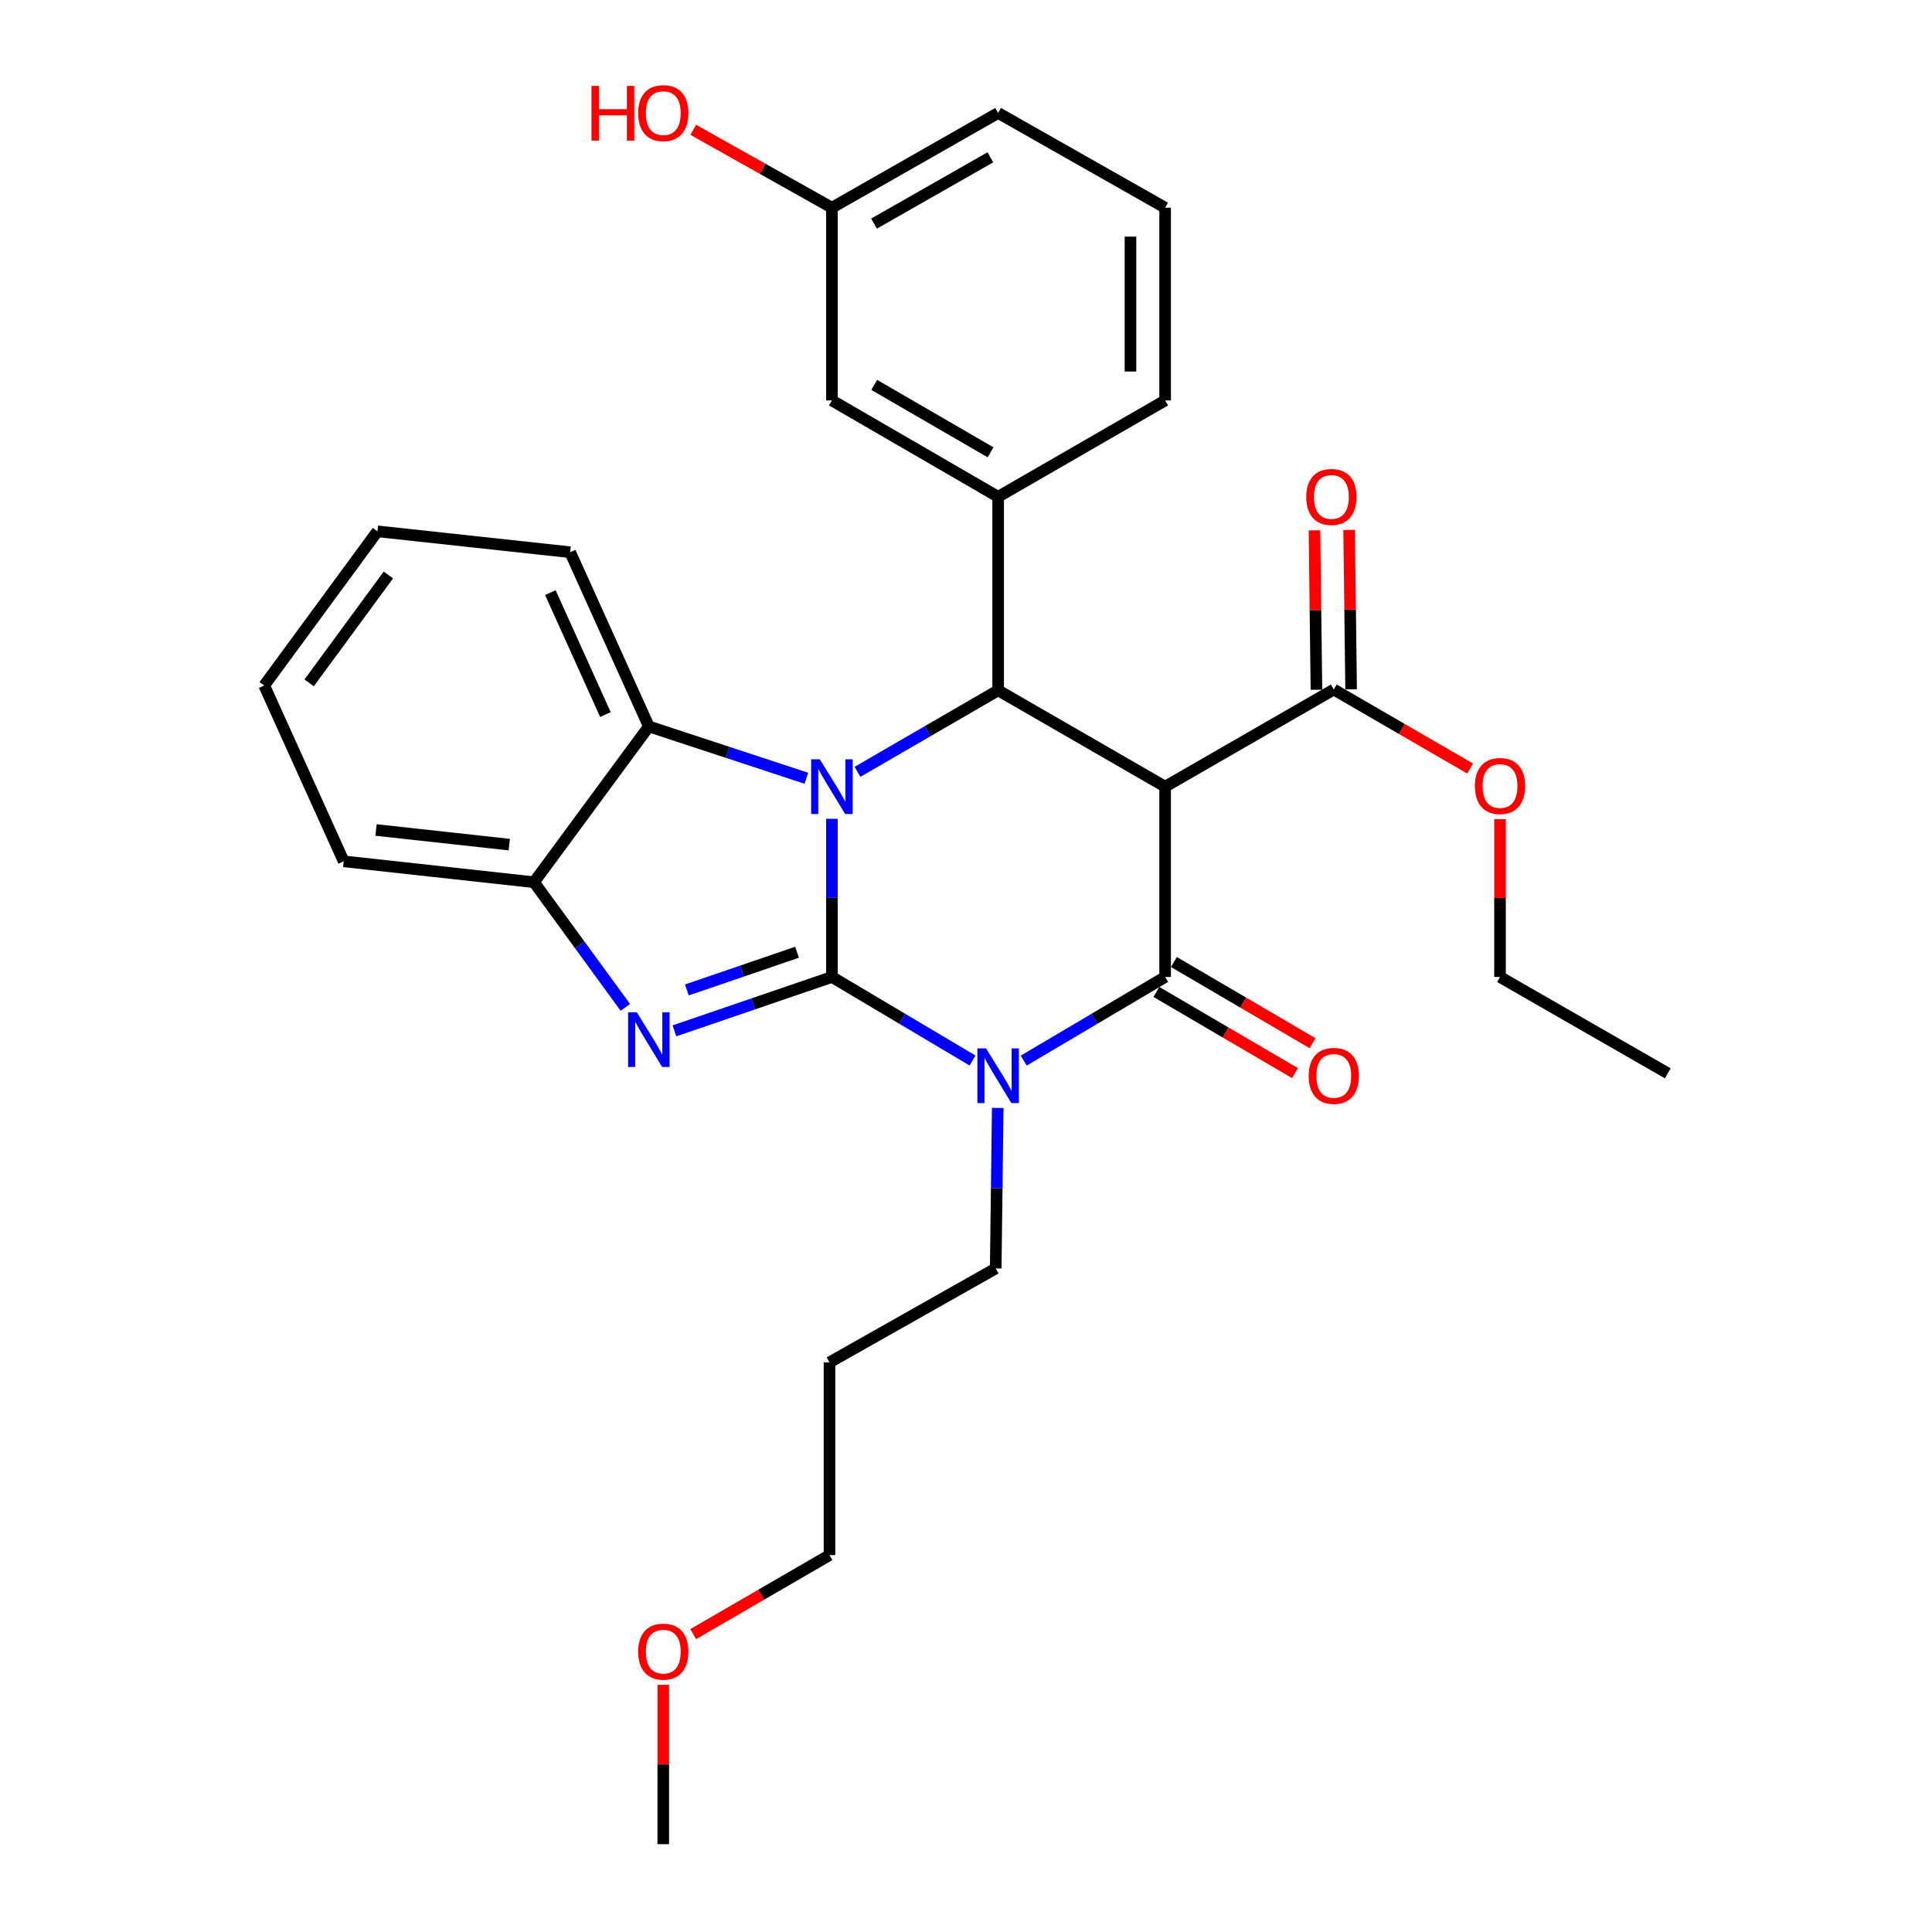 <?xml version='1.0' encoding='iso-8859-1'?>
<svg version='1.1' baseProfile='full'
              xmlns='http://www.w3.org/2000/svg'
                      xmlns:rdkit='http://www.rdkit.org/xml'
                      xmlns:xlink='http://www.w3.org/1999/xlink'
                  xml:space='preserve'
width='1000px' height='1000px' viewBox='0 0 1000 1000'>
<!-- END OF HEADER -->
<rect style='opacity:1.0;fill:#FFFFFF;stroke:none' width='1000' height='1000' x='0' y='0'> </rect>
<path class='bond-0' d='M 430.593,505.68 L 466.991,527.306' style='fill:none;fill-rule:evenodd;stroke:#000000;stroke-width:6px;stroke-linecap:butt;stroke-linejoin:miter;stroke-opacity:1' />
<path class='bond-0' d='M 466.991,527.306 L 503.389,548.933' style='fill:none;fill-rule:evenodd;stroke:#0000FF;stroke-width:6px;stroke-linecap:butt;stroke-linejoin:miter;stroke-opacity:1' />
<path class='bond-1' d='M 430.593,505.68 L 430.593,464.741' style='fill:none;fill-rule:evenodd;stroke:#000000;stroke-width:6px;stroke-linecap:butt;stroke-linejoin:miter;stroke-opacity:1' />
<path class='bond-1' d='M 430.593,464.741 L 430.593,423.801' style='fill:none;fill-rule:evenodd;stroke:#0000FF;stroke-width:6px;stroke-linecap:butt;stroke-linejoin:miter;stroke-opacity:1' />
<path class='bond-4' d='M 430.593,505.68 L 389.839,519.622' style='fill:none;fill-rule:evenodd;stroke:#000000;stroke-width:6px;stroke-linecap:butt;stroke-linejoin:miter;stroke-opacity:1' />
<path class='bond-4' d='M 389.839,519.622 L 349.084,533.565' style='fill:none;fill-rule:evenodd;stroke:#0000FF;stroke-width:6px;stroke-linecap:butt;stroke-linejoin:miter;stroke-opacity:1' />
<path class='bond-4' d='M 412.558,492.882 L 384.03,502.641' style='fill:none;fill-rule:evenodd;stroke:#000000;stroke-width:6px;stroke-linecap:butt;stroke-linejoin:miter;stroke-opacity:1' />
<path class='bond-4' d='M 384.03,502.641 L 355.501,512.401' style='fill:none;fill-rule:evenodd;stroke:#0000FF;stroke-width:6px;stroke-linecap:butt;stroke-linejoin:miter;stroke-opacity:1' />
<path class='bond-2' d='M 529.882,548.965 L 566.48,527.322' style='fill:none;fill-rule:evenodd;stroke:#0000FF;stroke-width:6px;stroke-linecap:butt;stroke-linejoin:miter;stroke-opacity:1' />
<path class='bond-2' d='M 566.48,527.322 L 603.078,505.68' style='fill:none;fill-rule:evenodd;stroke:#000000;stroke-width:6px;stroke-linecap:butt;stroke-linejoin:miter;stroke-opacity:1' />
<path class='bond-13' d='M 516.423,573.454 L 515.904,615.001' style='fill:none;fill-rule:evenodd;stroke:#0000FF;stroke-width:6px;stroke-linecap:butt;stroke-linejoin:miter;stroke-opacity:1' />
<path class='bond-13' d='M 515.904,615.001 L 515.385,656.548' style='fill:none;fill-rule:evenodd;stroke:#000000;stroke-width:6px;stroke-linecap:butt;stroke-linejoin:miter;stroke-opacity:1' />
<path class='bond-5' d='M 443.819,399.513 L 480.225,378.414' style='fill:none;fill-rule:evenodd;stroke:#0000FF;stroke-width:6px;stroke-linecap:butt;stroke-linejoin:miter;stroke-opacity:1' />
<path class='bond-5' d='M 480.225,378.414 L 516.631,357.315' style='fill:none;fill-rule:evenodd;stroke:#000000;stroke-width:6px;stroke-linecap:butt;stroke-linejoin:miter;stroke-opacity:1' />
<path class='bond-6' d='M 417.36,402.824 L 376.6,389.412' style='fill:none;fill-rule:evenodd;stroke:#0000FF;stroke-width:6px;stroke-linecap:butt;stroke-linejoin:miter;stroke-opacity:1' />
<path class='bond-6' d='M 376.6,389.412 L 335.841,376' style='fill:none;fill-rule:evenodd;stroke:#000000;stroke-width:6px;stroke-linecap:butt;stroke-linejoin:miter;stroke-opacity:1' />
<path class='bond-10' d='M 598.543,513.424 L 634.421,534.436' style='fill:none;fill-rule:evenodd;stroke:#000000;stroke-width:6px;stroke-linecap:butt;stroke-linejoin:miter;stroke-opacity:1' />
<path class='bond-10' d='M 634.421,534.436 L 670.298,555.449' style='fill:none;fill-rule:evenodd;stroke:#FF0000;stroke-width:6px;stroke-linecap:butt;stroke-linejoin:miter;stroke-opacity:1' />
<path class='bond-10' d='M 607.613,497.937 L 643.491,518.95' style='fill:none;fill-rule:evenodd;stroke:#000000;stroke-width:6px;stroke-linecap:butt;stroke-linejoin:miter;stroke-opacity:1' />
<path class='bond-10' d='M 643.491,518.95 L 679.369,539.962' style='fill:none;fill-rule:evenodd;stroke:#FF0000;stroke-width:6px;stroke-linecap:butt;stroke-linejoin:miter;stroke-opacity:1' />
<path class='bond-31' d='M 603.078,505.68 L 603.078,407.179' style='fill:none;fill-rule:evenodd;stroke:#000000;stroke-width:6px;stroke-linecap:butt;stroke-linejoin:miter;stroke-opacity:1' />
<path class='bond-3' d='M 603.078,407.179 L 516.631,357.315' style='fill:none;fill-rule:evenodd;stroke:#000000;stroke-width:6px;stroke-linecap:butt;stroke-linejoin:miter;stroke-opacity:1' />
<path class='bond-9' d='M 603.078,407.179 L 690.362,356.896' style='fill:none;fill-rule:evenodd;stroke:#000000;stroke-width:6px;stroke-linecap:butt;stroke-linejoin:miter;stroke-opacity:1' />
<path class='bond-7' d='M 323.67,521.414 L 300.037,489.024' style='fill:none;fill-rule:evenodd;stroke:#0000FF;stroke-width:6px;stroke-linecap:butt;stroke-linejoin:miter;stroke-opacity:1' />
<path class='bond-7' d='M 300.037,489.024 L 276.405,456.634' style='fill:none;fill-rule:evenodd;stroke:#000000;stroke-width:6px;stroke-linecap:butt;stroke-linejoin:miter;stroke-opacity:1' />
<path class='bond-8' d='M 516.631,357.315 L 516.631,257.138' style='fill:none;fill-rule:evenodd;stroke:#000000;stroke-width:6px;stroke-linecap:butt;stroke-linejoin:miter;stroke-opacity:1' />
<path class='bond-19' d='M 335.841,376 L 295.11,285.824' style='fill:none;fill-rule:evenodd;stroke:#000000;stroke-width:6px;stroke-linecap:butt;stroke-linejoin:miter;stroke-opacity:1' />
<path class='bond-19' d='M 313.375,369.862 L 284.863,306.738' style='fill:none;fill-rule:evenodd;stroke:#000000;stroke-width:6px;stroke-linecap:butt;stroke-linejoin:miter;stroke-opacity:1' />
<path class='bond-30' d='M 335.841,376 L 276.405,456.634' style='fill:none;fill-rule:evenodd;stroke:#000000;stroke-width:6px;stroke-linecap:butt;stroke-linejoin:miter;stroke-opacity:1' />
<path class='bond-20' d='M 276.405,456.634 L 177.903,445.826' style='fill:none;fill-rule:evenodd;stroke:#000000;stroke-width:6px;stroke-linecap:butt;stroke-linejoin:miter;stroke-opacity:1' />
<path class='bond-20' d='M 263.587,437.172 L 194.636,429.606' style='fill:none;fill-rule:evenodd;stroke:#000000;stroke-width:6px;stroke-linecap:butt;stroke-linejoin:miter;stroke-opacity:1' />
<path class='bond-11' d='M 516.631,257.138 L 430.593,207.264' style='fill:none;fill-rule:evenodd;stroke:#000000;stroke-width:6px;stroke-linecap:butt;stroke-linejoin:miter;stroke-opacity:1' />
<path class='bond-11' d='M 512.726,234.13 L 452.5,199.218' style='fill:none;fill-rule:evenodd;stroke:#000000;stroke-width:6px;stroke-linecap:butt;stroke-linejoin:miter;stroke-opacity:1' />
<path class='bond-16' d='M 516.631,257.138 L 603.078,207.264' style='fill:none;fill-rule:evenodd;stroke:#000000;stroke-width:6px;stroke-linecap:butt;stroke-linejoin:miter;stroke-opacity:1' />
<path class='bond-12' d='M 699.335,356.784 L 698.82,315.532' style='fill:none;fill-rule:evenodd;stroke:#000000;stroke-width:6px;stroke-linecap:butt;stroke-linejoin:miter;stroke-opacity:1' />
<path class='bond-12' d='M 698.82,315.532 L 698.305,274.28' style='fill:none;fill-rule:evenodd;stroke:#FF0000;stroke-width:6px;stroke-linecap:butt;stroke-linejoin:miter;stroke-opacity:1' />
<path class='bond-12' d='M 681.389,357.008 L 680.874,315.756' style='fill:none;fill-rule:evenodd;stroke:#000000;stroke-width:6px;stroke-linecap:butt;stroke-linejoin:miter;stroke-opacity:1' />
<path class='bond-12' d='M 680.874,315.756 L 680.359,274.504' style='fill:none;fill-rule:evenodd;stroke:#FF0000;stroke-width:6px;stroke-linecap:butt;stroke-linejoin:miter;stroke-opacity:1' />
<path class='bond-15' d='M 690.362,356.896 L 725.638,377.34' style='fill:none;fill-rule:evenodd;stroke:#000000;stroke-width:6px;stroke-linecap:butt;stroke-linejoin:miter;stroke-opacity:1' />
<path class='bond-15' d='M 725.638,377.34 L 760.914,397.785' style='fill:none;fill-rule:evenodd;stroke:#FF0000;stroke-width:6px;stroke-linecap:butt;stroke-linejoin:miter;stroke-opacity:1' />
<path class='bond-14' d='M 430.593,207.264 L 430.593,107.516' style='fill:none;fill-rule:evenodd;stroke:#000000;stroke-width:6px;stroke-linecap:butt;stroke-linejoin:miter;stroke-opacity:1' />
<path class='bond-17' d='M 515.385,656.548 L 429.347,705.166' style='fill:none;fill-rule:evenodd;stroke:#000000;stroke-width:6px;stroke-linecap:butt;stroke-linejoin:miter;stroke-opacity:1' />
<path class='bond-18' d='M 430.593,107.516 L 394.703,87.349' style='fill:none;fill-rule:evenodd;stroke:#000000;stroke-width:6px;stroke-linecap:butt;stroke-linejoin:miter;stroke-opacity:1' />
<path class='bond-18' d='M 394.703,87.349 L 358.812,67.181' style='fill:none;fill-rule:evenodd;stroke:#FF0000;stroke-width:6px;stroke-linecap:butt;stroke-linejoin:miter;stroke-opacity:1' />
<path class='bond-33' d='M 430.593,107.516 L 516.631,58.47' style='fill:none;fill-rule:evenodd;stroke:#000000;stroke-width:6px;stroke-linecap:butt;stroke-linejoin:miter;stroke-opacity:1' />
<path class='bond-33' d='M 452.387,115.751 L 512.614,81.419' style='fill:none;fill-rule:evenodd;stroke:#000000;stroke-width:6px;stroke-linecap:butt;stroke-linejoin:miter;stroke-opacity:1' />
<path class='bond-25' d='M 776.4,423.993 L 776.4,464.837' style='fill:none;fill-rule:evenodd;stroke:#FF0000;stroke-width:6px;stroke-linecap:butt;stroke-linejoin:miter;stroke-opacity:1' />
<path class='bond-25' d='M 776.4,464.837 L 776.4,505.68' style='fill:none;fill-rule:evenodd;stroke:#000000;stroke-width:6px;stroke-linecap:butt;stroke-linejoin:miter;stroke-opacity:1' />
<path class='bond-21' d='M 603.078,207.264 L 603.078,107.516' style='fill:none;fill-rule:evenodd;stroke:#000000;stroke-width:6px;stroke-linecap:butt;stroke-linejoin:miter;stroke-opacity:1' />
<path class='bond-21' d='M 585.131,192.302 L 585.131,122.479' style='fill:none;fill-rule:evenodd;stroke:#000000;stroke-width:6px;stroke-linecap:butt;stroke-linejoin:miter;stroke-opacity:1' />
<path class='bond-23' d='M 429.347,705.166 L 429.347,804.924' style='fill:none;fill-rule:evenodd;stroke:#000000;stroke-width:6px;stroke-linecap:butt;stroke-linejoin:miter;stroke-opacity:1' />
<path class='bond-27' d='M 295.11,285.824 L 195.362,275.016' style='fill:none;fill-rule:evenodd;stroke:#000000;stroke-width:6px;stroke-linecap:butt;stroke-linejoin:miter;stroke-opacity:1' />
<path class='bond-28' d='M 177.903,445.826 L 136.754,354.802' style='fill:none;fill-rule:evenodd;stroke:#000000;stroke-width:6px;stroke-linecap:butt;stroke-linejoin:miter;stroke-opacity:1' />
<path class='bond-24' d='M 603.078,107.516 L 516.631,58.47' style='fill:none;fill-rule:evenodd;stroke:#000000;stroke-width:6px;stroke-linecap:butt;stroke-linejoin:miter;stroke-opacity:1' />
<path class='bond-22' d='M 358.795,845.821 L 394.071,825.372' style='fill:none;fill-rule:evenodd;stroke:#FF0000;stroke-width:6px;stroke-linecap:butt;stroke-linejoin:miter;stroke-opacity:1' />
<path class='bond-22' d='M 394.071,825.372 L 429.347,804.924' style='fill:none;fill-rule:evenodd;stroke:#000000;stroke-width:6px;stroke-linecap:butt;stroke-linejoin:miter;stroke-opacity:1' />
<path class='bond-26' d='M 343.309,872.051 L 343.309,913.298' style='fill:none;fill-rule:evenodd;stroke:#FF0000;stroke-width:6px;stroke-linecap:butt;stroke-linejoin:miter;stroke-opacity:1' />
<path class='bond-26' d='M 343.309,913.298 L 343.309,954.545' style='fill:none;fill-rule:evenodd;stroke:#000000;stroke-width:6px;stroke-linecap:butt;stroke-linejoin:miter;stroke-opacity:1' />
<path class='bond-29' d='M 776.4,505.68 L 863.246,555.554' style='fill:none;fill-rule:evenodd;stroke:#000000;stroke-width:6px;stroke-linecap:butt;stroke-linejoin:miter;stroke-opacity:1' />
<path class='bond-32' d='M 195.362,275.016 L 136.754,354.802' style='fill:none;fill-rule:evenodd;stroke:#000000;stroke-width:6px;stroke-linecap:butt;stroke-linejoin:miter;stroke-opacity:1' />
<path class='bond-32' d='M 201.035,297.609 L 160.01,353.459' style='fill:none;fill-rule:evenodd;stroke:#000000;stroke-width:6px;stroke-linecap:butt;stroke-linejoin:miter;stroke-opacity:1' />
<path  class='atom-1' d='M 510.371 542.64
L 519.651 557.64
Q 520.571 559.12, 522.051 561.8
Q 523.531 564.48, 523.611 564.64
L 523.611 542.64
L 527.371 542.64
L 527.371 570.96
L 523.491 570.96
L 513.531 554.56
Q 512.371 552.64, 511.131 550.44
Q 509.931 548.24, 509.571 547.56
L 509.571 570.96
L 505.891 570.96
L 505.891 542.64
L 510.371 542.64
' fill='#0000FF'/>
<path  class='atom-2' d='M 424.333 393.019
L 433.613 408.019
Q 434.533 409.499, 436.013 412.179
Q 437.493 414.859, 437.573 415.019
L 437.573 393.019
L 441.333 393.019
L 441.333 421.339
L 437.453 421.339
L 427.493 404.939
Q 426.333 403.019, 425.093 400.819
Q 423.893 398.619, 423.533 397.939
L 423.533 421.339
L 419.853 421.339
L 419.853 393.019
L 424.333 393.019
' fill='#0000FF'/>
<path  class='atom-5' d='M 329.581 523.935
L 338.861 538.935
Q 339.781 540.415, 341.261 543.095
Q 342.741 545.775, 342.821 545.935
L 342.821 523.935
L 346.581 523.935
L 346.581 552.255
L 342.701 552.255
L 332.741 535.855
Q 331.581 533.935, 330.341 531.735
Q 329.141 529.535, 328.781 528.855
L 328.781 552.255
L 325.101 552.255
L 325.101 523.935
L 329.581 523.935
' fill='#0000FF'/>
<path  class='atom-11' d='M 677.362 556.88
Q 677.362 550.08, 680.722 546.28
Q 684.082 542.48, 690.362 542.48
Q 696.642 542.48, 700.002 546.28
Q 703.362 550.08, 703.362 556.88
Q 703.362 563.76, 699.962 567.68
Q 696.562 571.56, 690.362 571.56
Q 684.122 571.56, 680.722 567.68
Q 677.362 563.8, 677.362 556.88
M 690.362 568.36
Q 694.682 568.36, 697.002 565.48
Q 699.362 562.56, 699.362 556.88
Q 699.362 551.32, 697.002 548.52
Q 694.682 545.68, 690.362 545.68
Q 686.042 545.68, 683.682 548.48
Q 681.362 551.28, 681.362 556.88
Q 681.362 562.6, 683.682 565.48
Q 686.042 568.36, 690.362 568.36
' fill='#FF0000'/>
<path  class='atom-13' d='M 676.116 257.218
Q 676.116 250.418, 679.476 246.618
Q 682.836 242.818, 689.116 242.818
Q 695.396 242.818, 698.756 246.618
Q 702.116 250.418, 702.116 257.218
Q 702.116 264.098, 698.716 268.018
Q 695.316 271.898, 689.116 271.898
Q 682.876 271.898, 679.476 268.018
Q 676.116 264.138, 676.116 257.218
M 689.116 268.698
Q 693.436 268.698, 695.756 265.818
Q 698.116 262.898, 698.116 257.218
Q 698.116 251.658, 695.756 248.858
Q 693.436 246.018, 689.116 246.018
Q 684.796 246.018, 682.436 248.818
Q 680.116 251.618, 680.116 257.218
Q 680.116 262.938, 682.436 265.818
Q 684.796 268.698, 689.116 268.698
' fill='#FF0000'/>
<path  class='atom-16' d='M 763.4 406.84
Q 763.4 400.04, 766.76 396.24
Q 770.12 392.44, 776.4 392.44
Q 782.68 392.44, 786.04 396.24
Q 789.4 400.04, 789.4 406.84
Q 789.4 413.72, 786 417.64
Q 782.6 421.52, 776.4 421.52
Q 770.16 421.52, 766.76 417.64
Q 763.4 413.76, 763.4 406.84
M 776.4 418.32
Q 780.72 418.32, 783.04 415.44
Q 785.4 412.52, 785.4 406.84
Q 785.4 401.28, 783.04 398.48
Q 780.72 395.64, 776.4 395.64
Q 772.08 395.64, 769.72 398.44
Q 767.4 401.24, 767.4 406.84
Q 767.4 412.56, 769.72 415.44
Q 772.08 418.32, 776.4 418.32
' fill='#FF0000'/>
<path  class='atom-19' d='M 306.149 44.47
L 309.989 44.47
L 309.989 56.51
L 324.469 56.51
L 324.469 44.47
L 328.309 44.47
L 328.309 72.79
L 324.469 72.79
L 324.469 59.71
L 309.989 59.71
L 309.989 72.79
L 306.149 72.79
L 306.149 44.47
' fill='#FF0000'/>
<path  class='atom-19' d='M 330.309 58.55
Q 330.309 51.75, 333.669 47.95
Q 337.029 44.15, 343.309 44.15
Q 349.589 44.15, 352.949 47.95
Q 356.309 51.75, 356.309 58.55
Q 356.309 65.43, 352.909 69.35
Q 349.509 73.23, 343.309 73.23
Q 337.069 73.23, 333.669 69.35
Q 330.309 65.47, 330.309 58.55
M 343.309 70.03
Q 347.629 70.03, 349.949 67.15
Q 352.309 64.23, 352.309 58.55
Q 352.309 52.99, 349.949 50.19
Q 347.629 47.35, 343.309 47.35
Q 338.989 47.35, 336.629 50.15
Q 334.309 52.95, 334.309 58.55
Q 334.309 64.27, 336.629 67.15
Q 338.989 70.03, 343.309 70.03
' fill='#FF0000'/>
<path  class='atom-23' d='M 330.309 854.878
Q 330.309 848.078, 333.669 844.278
Q 337.029 840.478, 343.309 840.478
Q 349.589 840.478, 352.949 844.278
Q 356.309 848.078, 356.309 854.878
Q 356.309 861.758, 352.909 865.678
Q 349.509 869.558, 343.309 869.558
Q 337.069 869.558, 333.669 865.678
Q 330.309 861.798, 330.309 854.878
M 343.309 866.358
Q 347.629 866.358, 349.949 863.478
Q 352.309 860.558, 352.309 854.878
Q 352.309 849.318, 349.949 846.518
Q 347.629 843.678, 343.309 843.678
Q 338.989 843.678, 336.629 846.478
Q 334.309 849.278, 334.309 854.878
Q 334.309 860.598, 336.629 863.478
Q 338.989 866.358, 343.309 866.358
' fill='#FF0000'/>
</svg>
